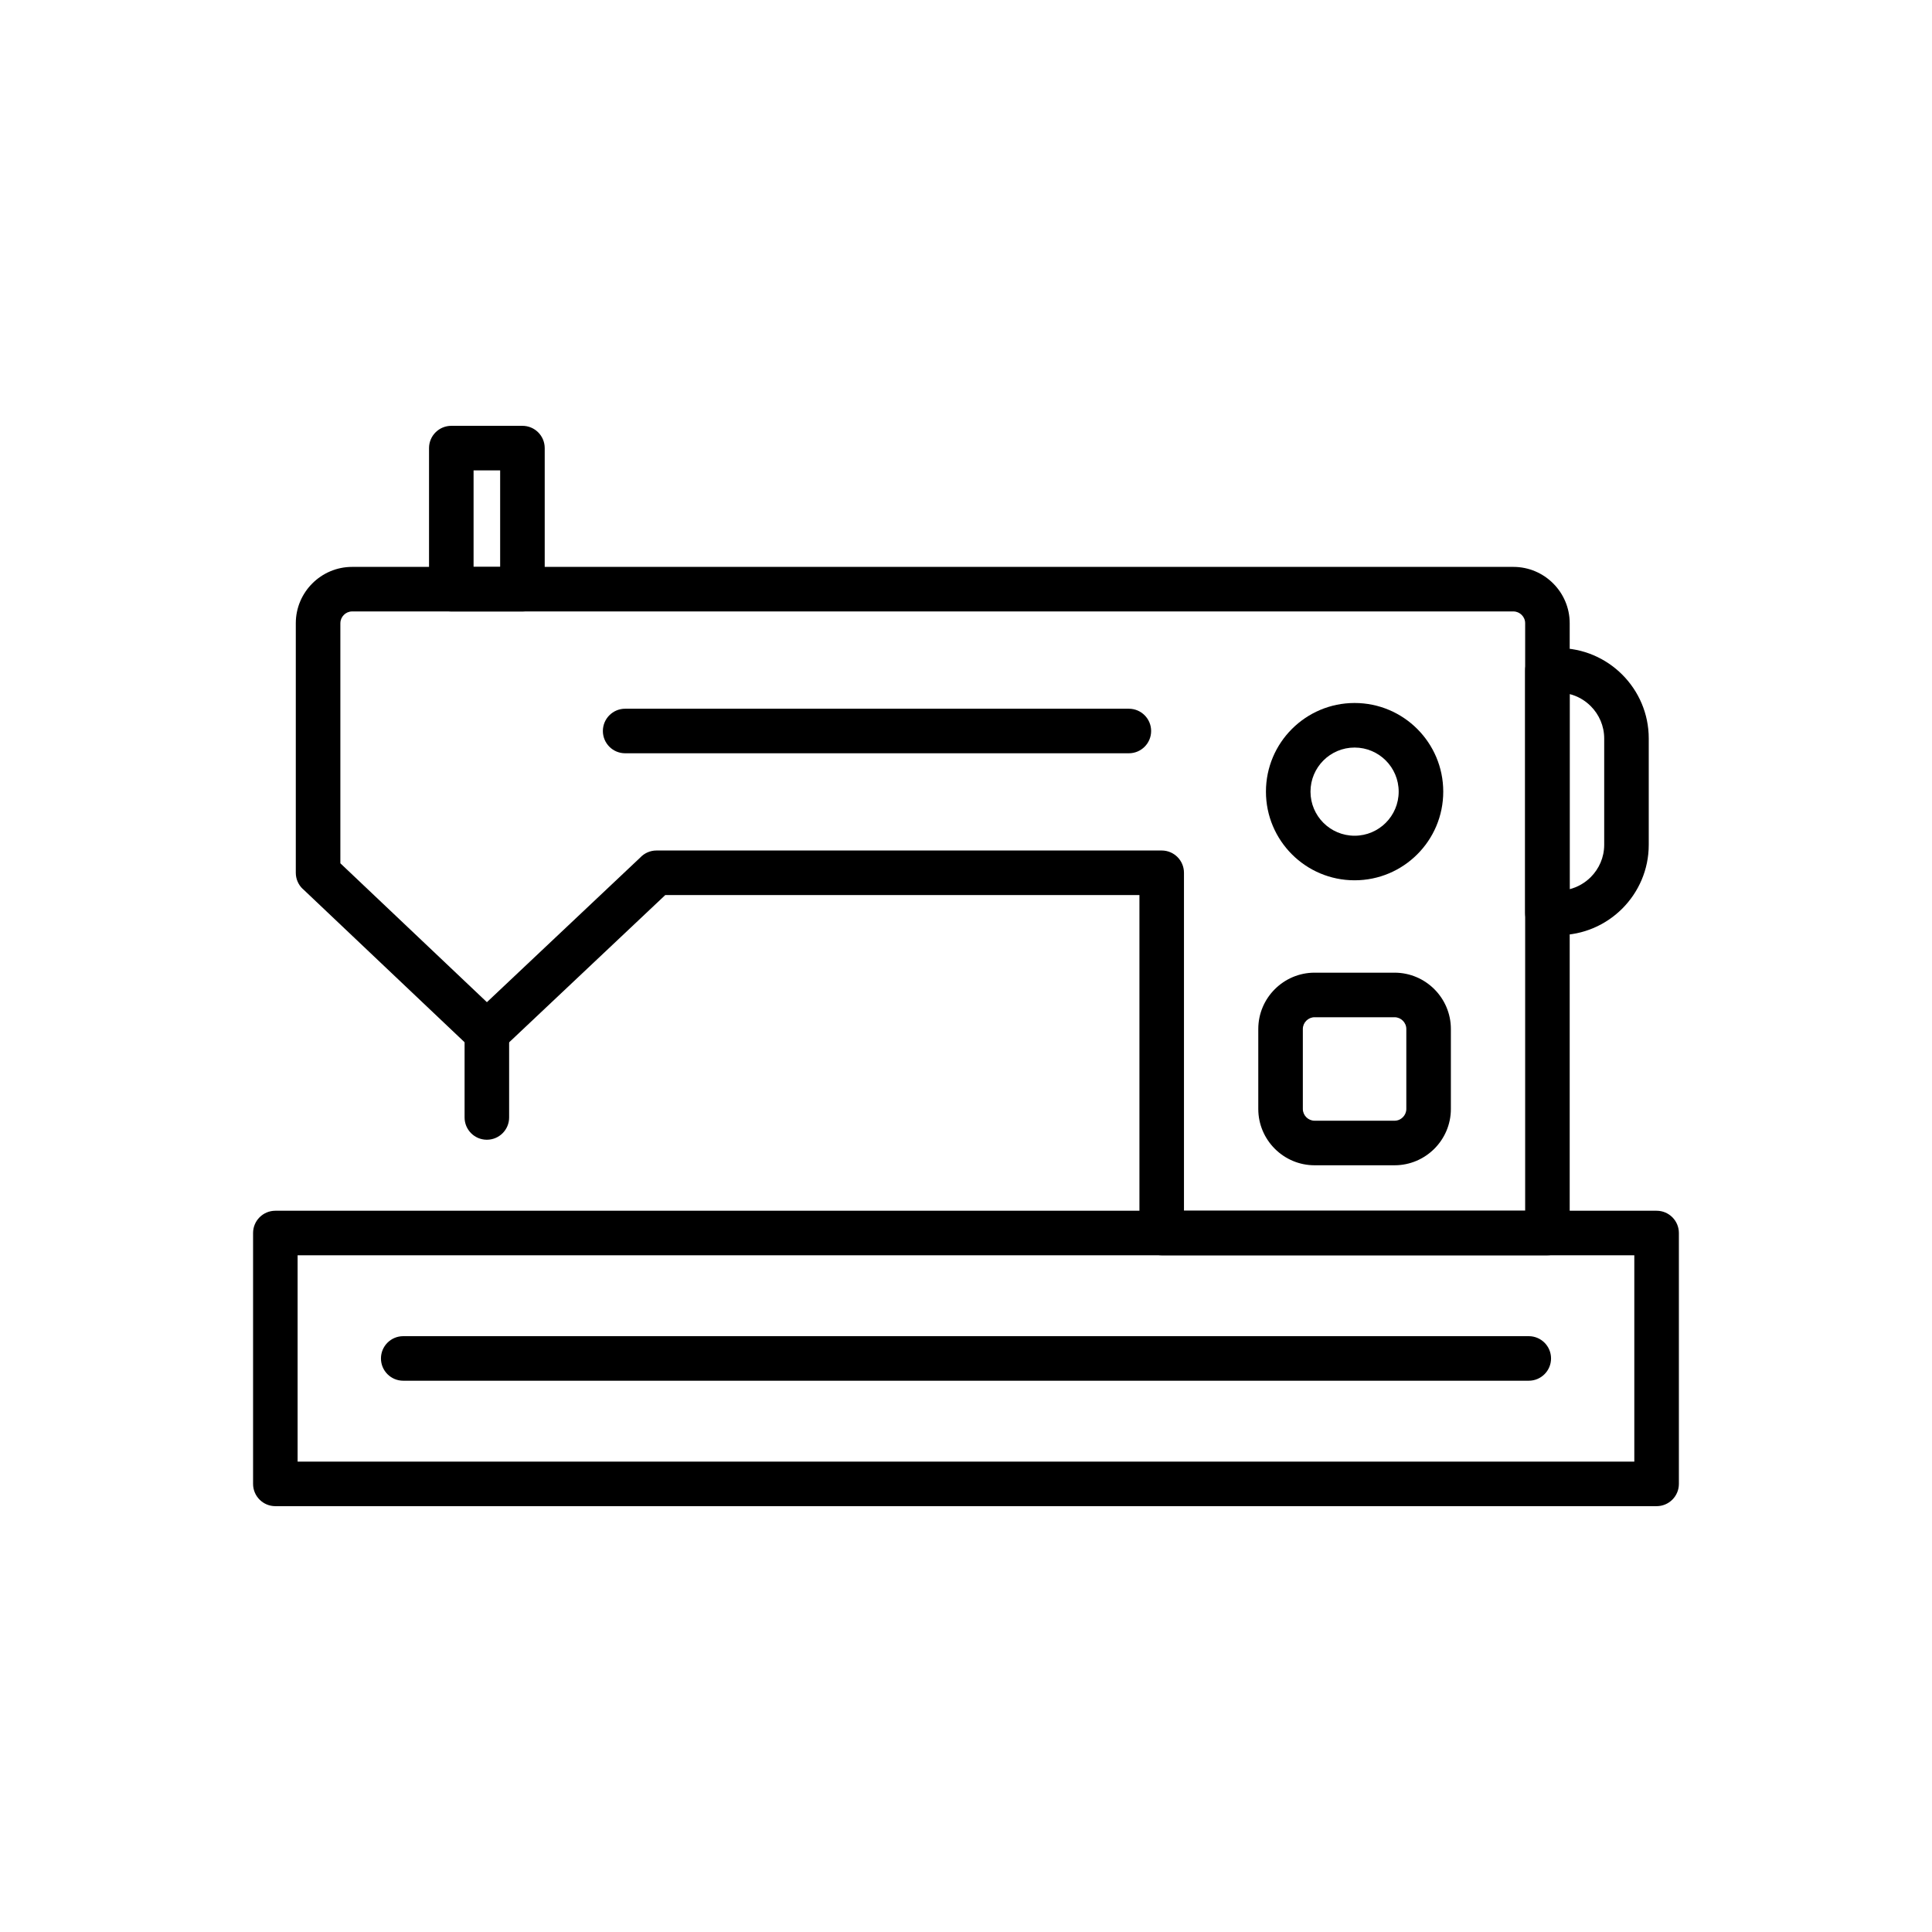 <?xml version="1.0" encoding="UTF-8"?>
<!-- Uploaded to: SVG Repo, www.svgrepo.com, Generator: SVG Repo Mixer Tools -->
<svg fill="#000000" width="800px" height="800px" version="1.1" viewBox="144 144 512 512" xmlns="http://www.w3.org/2000/svg">
 <g>
  <path d="m309.67 331.82c-3.262 0-5.902 2.644-5.902 5.902 0 3.262 2.644 5.902 5.902 5.902h133.49c3.262 0 5.902-2.644 5.902-5.902 0-3.262-2.644-5.902-5.902-5.902z"/>
  <path d="m222.39 375.3v-66.145c0-4.109 1.676-7.844 4.379-10.543 2.703-2.703 6.434-4.379 10.543-4.379h307.75c4.109 0 7.844 1.676 10.543 4.379 2.703 2.703 4.379 6.434 4.379 10.543v161.6c0 3.262-2.644 5.902-5.902 5.902h-102.22c-3.262 0-5.902-2.644-5.902-5.902v-89.555h-125.66l-43.23 40.777 0.008 0.012c-2.371 2.238-6.109 2.129-8.348-0.242l-0.059-0.066-44.426-42.109-0.012 0.012c-1.223-1.16-1.844-2.723-1.844-4.285zm11.809-66.145v63.625l38.836 36.809 40.605-38.301c1.078-1.164 2.621-1.895 4.332-1.895h133.89c3.262 0 5.902 2.644 5.902 5.902v89.555h90.418v-155.7c0-0.852-0.352-1.629-0.918-2.195-0.566-0.566-1.344-0.918-2.195-0.918h-307.75c-0.852 0-1.629 0.352-2.195 0.918-0.566 0.566-0.918 1.344-0.918 2.195z"/>
  <path d="m554.08 315.75h2.914c6.59 0 12.578 2.691 16.914 7.027s7.027 10.324 7.027 16.914v28.188c0 6.59-2.691 12.578-7.027 16.914s-10.324 7.027-16.914 7.027h-2.914c-3.262 0-5.902-2.644-5.902-5.902v-64.266c0-3.262 2.644-5.902 5.902-5.902zm11.48 15.379c-1.52-1.52-3.438-2.644-5.578-3.191v51.703c2.137-0.551 4.055-1.672 5.578-3.191 2.203-2.203 3.57-5.234 3.57-8.566v-28.188c0-3.332-1.367-6.363-3.57-8.566z"/>
  <path d="m263.6 256.85h18.852c3.262 0 5.902 2.644 5.902 5.902v37.387c0 3.262-2.644 5.902-5.902 5.902h-18.852c-3.262 0-5.902-2.644-5.902-5.902v-37.387c0-3.262 2.644-5.902 5.902-5.902zm12.945 11.809h-7.043v25.578h7.043z"/>
  <path d="m267.12 440.14c0 3.262 2.644 5.902 5.902 5.902 3.262 0 5.902-2.644 5.902-5.902v-22.441c0-3.262-2.644-5.902-5.902-5.902-3.262 0-5.902 2.644-5.902 5.902z"/>
  <path d="m216.97 464.86h366.05c3.262 0 5.902 2.644 5.902 5.902v66.484c0 3.262-2.644 5.902-5.902 5.902h-366.05c-3.262 0-5.902-2.644-5.902-5.902v-66.484c0-3.262 2.644-5.902 5.902-5.902zm360.14 11.809h-354.24v54.676h354.24z"/>
  <path d="m502.98 330.3c6.484 0 12.359 2.629 16.613 6.883 4.25 4.25 6.883 10.125 6.883 16.613s-2.629 12.359-6.883 16.609c-4.25 4.25-10.125 6.883-16.613 6.883-6.484 0-12.359-2.629-16.609-6.883-4.25-4.25-6.883-10.125-6.883-16.609s2.629-12.359 6.883-16.613c4.25-4.25 10.125-6.883 16.609-6.883zm8.262 15.23c-2.113-2.113-5.035-3.422-8.262-3.422-3.227 0-6.148 1.309-8.262 3.422-2.113 2.113-3.422 5.035-3.422 8.262 0 3.227 1.309 6.148 3.422 8.262 2.113 2.113 5.035 3.422 8.262 3.422 3.227 0 6.148-1.309 8.262-3.422s3.422-5.035 3.422-8.262c0-3.227-1.309-6.148-3.422-8.262z"/>
  <path d="m492.38 401.77h21.195c4.109 0 7.844 1.676 10.543 4.379 2.703 2.703 4.379 6.434 4.379 10.543v21.195c0 4.109-1.676 7.844-4.379 10.543-2.703 2.703-6.434 4.379-10.543 4.379h-21.195c-4.109 0-7.844-1.676-10.543-4.379-2.703-2.703-4.379-6.434-4.379-10.543v-21.195c0-4.109 1.676-7.844 4.379-10.543 2.703-2.703 6.434-4.379 10.543-4.379zm21.195 11.809h-21.195c-0.852 0-1.629 0.352-2.195 0.918-0.566 0.566-0.918 1.344-0.918 2.195v21.195c0 0.852 0.352 1.629 0.918 2.195s1.344 0.918 2.195 0.918h21.195c0.852 0 1.629-0.352 2.195-0.918 0.566-0.566 0.918-1.344 0.918-2.195v-21.195c0-0.852-0.352-1.629-0.918-2.195-0.566-0.566-1.344-0.918-2.195-0.918z"/>
  <path d="m250.86 498.1c-3.262 0-5.902 2.644-5.902 5.902 0 3.262 2.644 5.902 5.902 5.902h298.28c3.262 0 5.902-2.644 5.902-5.902 0-3.262-2.644-5.902-5.902-5.902z"/>
 </g>
</svg>